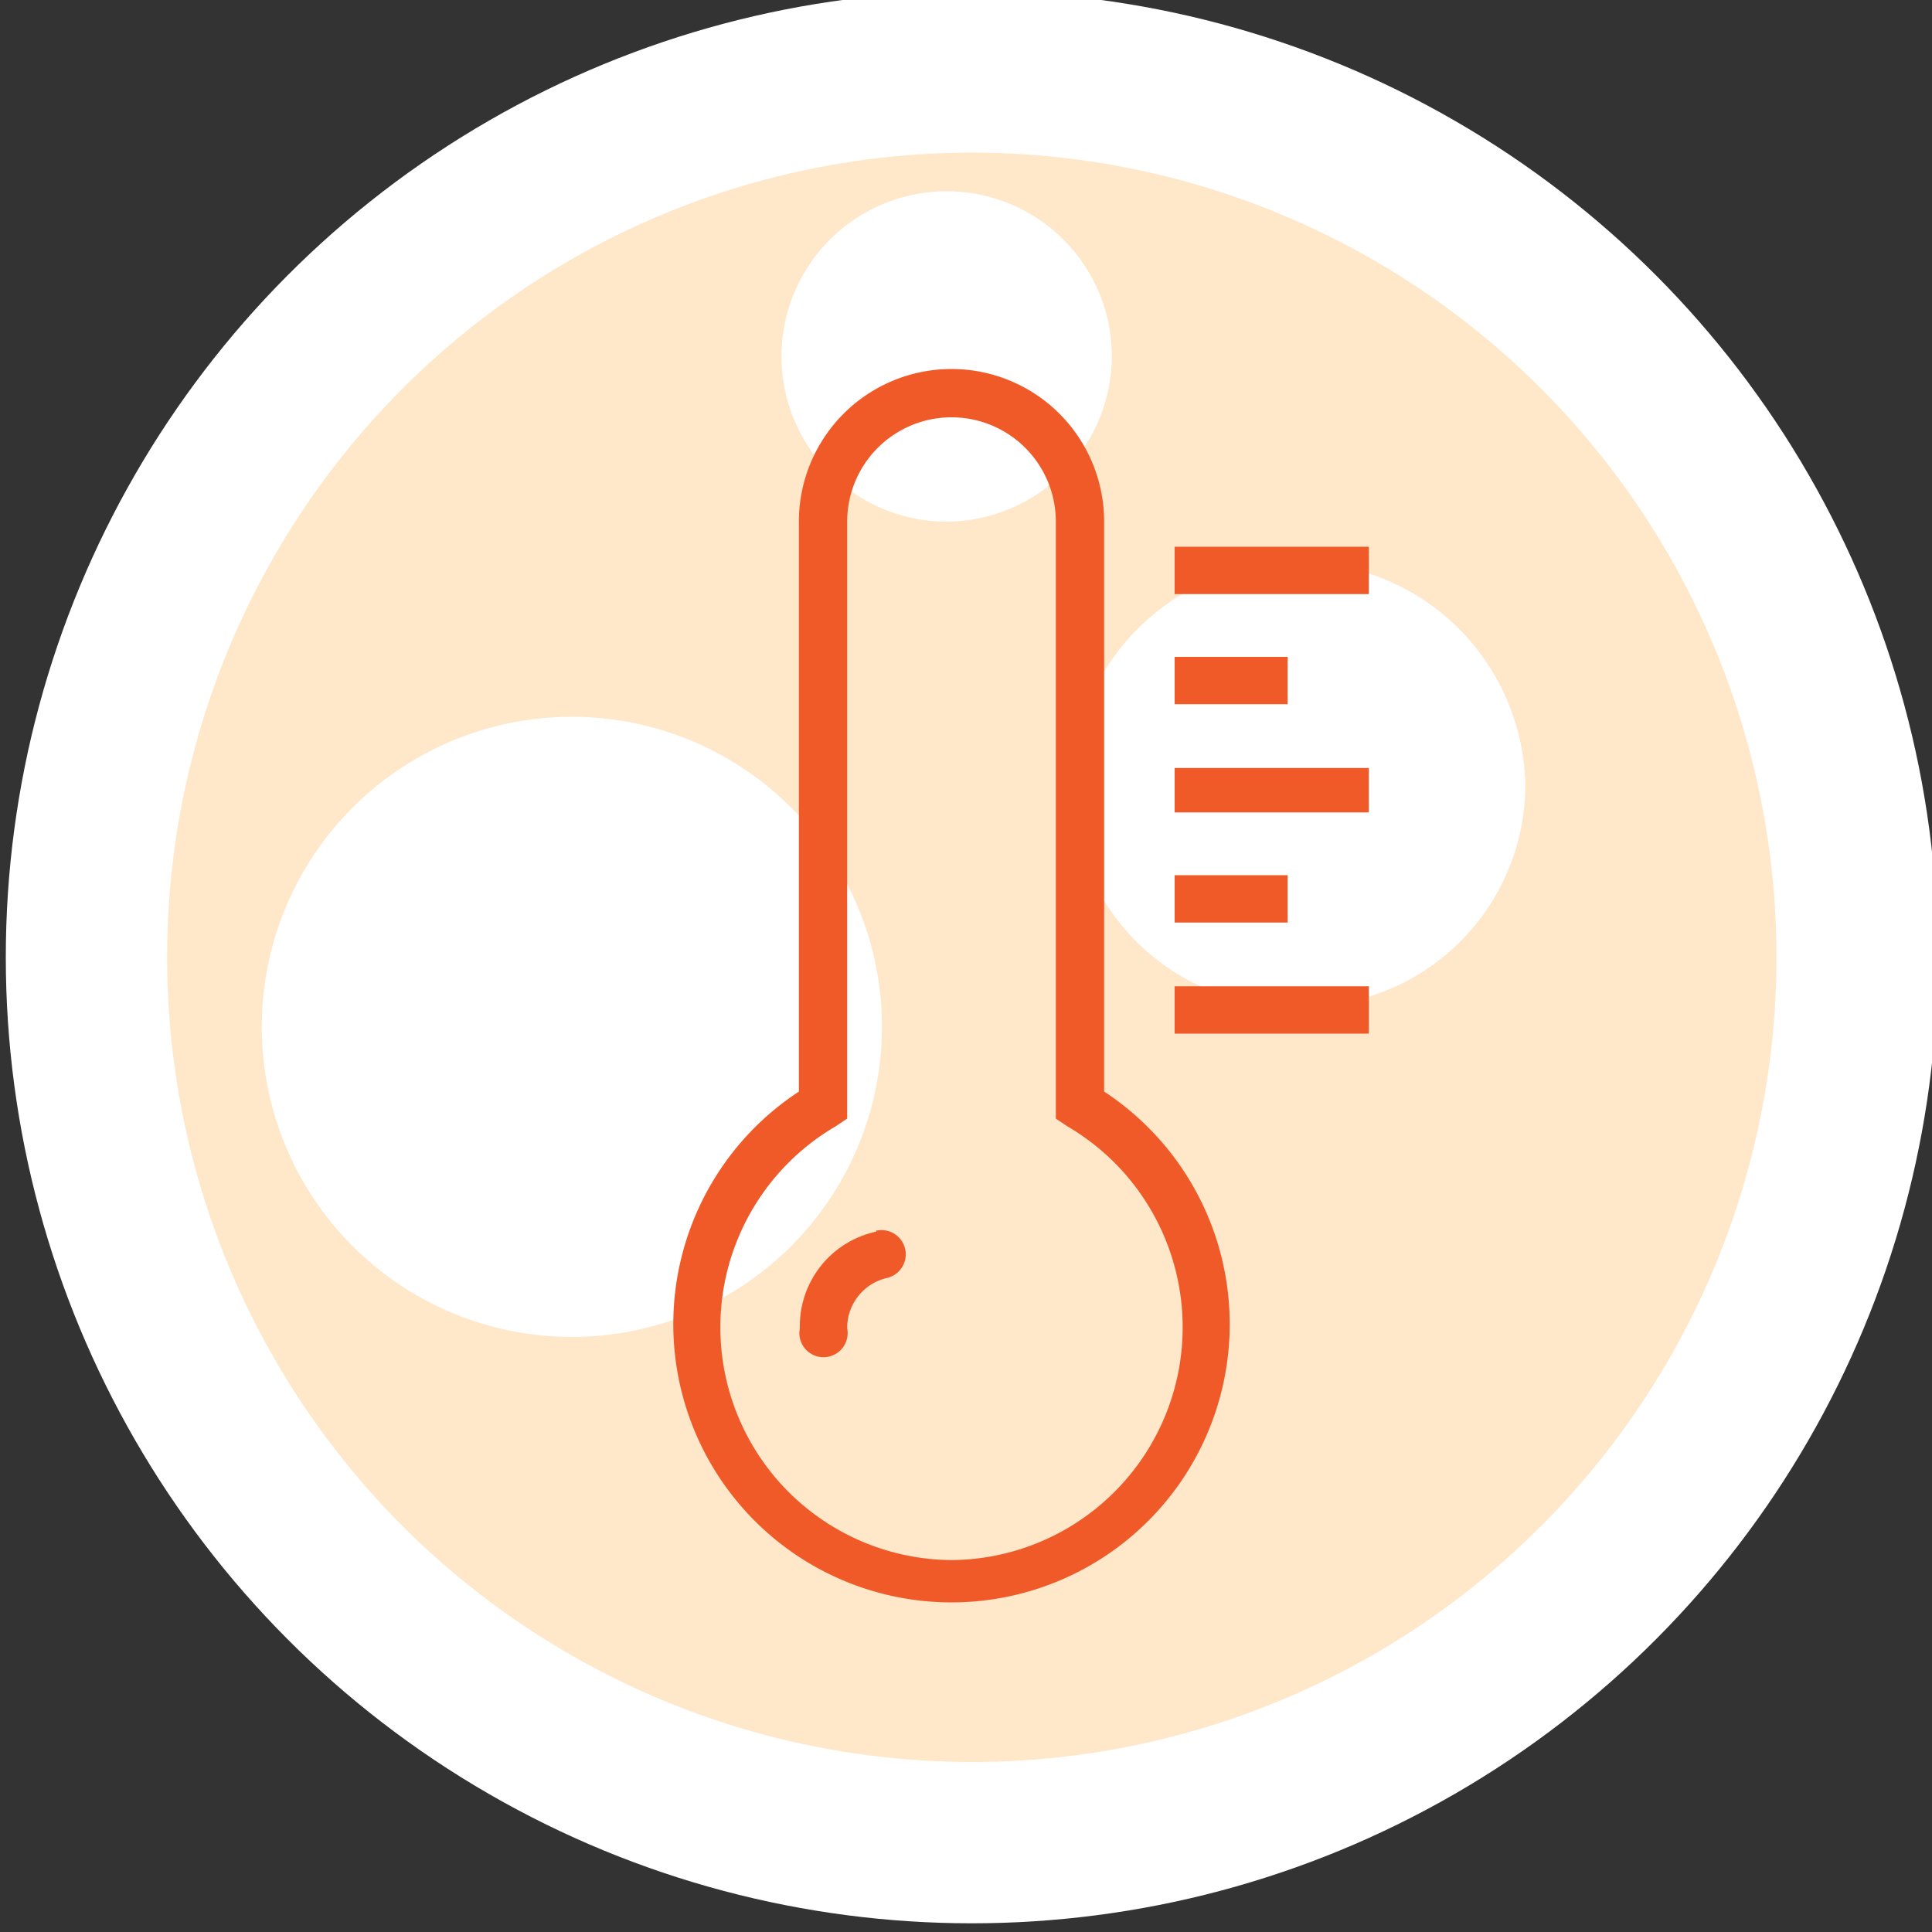 <svg id="Layer_1" data-name="Layer 1" xmlns="http://www.w3.org/2000/svg" viewBox="0 0 20 20"><rect x="0" y="0" width="20" height="20" fill="#333333" stroke="none"/><defs><style>.cls-1,.cls-3{fill:#fff;}.cls-2{fill:#ffe7ca;}.cls-3,.cls-4{fill-rule:evenodd;}.cls-4,.cls-5{fill:#f05a28;}</style></defs><title>connected-icons</title><circle class="cls-1" cx="10.06" cy="9.91" r="10"/><circle class="cls-2" cx="10.06" cy="9.91" r="8.33"/><path class="cls-3" d="M13.44,10.42a2.3,2.3,0,0,0,2.35-2.25,2.35,2.35,0,0,0-4.7,0,2.3,2.3,0,0,0,2.35,2.25"/><path class="cls-3" d="M11.51,3.69A1.71,1.71,0,1,0,9.8,5.4,1.72,1.72,0,0,0,11.51,3.69Z"/><path class="cls-3" d="M5.92,13.84a3.21,3.21,0,1,0-3.21-3.2,3.21,3.21,0,0,0,3.21,3.2"/><path class="cls-4" d="M11.43,11.3V5.4a1.58,1.58,0,1,0-3.16,0v5.9a2.88,2.88,0,1,0,3.16,0ZM9.85,16.15a2.41,2.41,0,0,1-1.2-4.49l.12-.08V5.4a1.08,1.08,0,1,1,2.16,0v6.18l.12.08a2.41,2.41,0,0,1-1.2,4.49Z"/><rect class="cls-5" x="12.16" y="5.66" width="2.01" height="0.49"/><rect class="cls-5" x="12.16" y="6.8" width="1.17" height="0.49"/><rect class="cls-5" x="12.16" y="7.95" width="2.01" height="0.46"/><rect class="cls-5" x="12.16" y="9.06" width="1.17" height="0.49"/><rect class="cls-5" x="12.16" y="10.21" width="2.01" height="0.49"/><path class="cls-4" d="M9.07,12.75a1,1,0,0,0-.79,1,.25.25,0,1,0,.49,0,.53.53,0,0,1,.41-.52.25.25,0,0,0-.11-.49Z"/></svg>